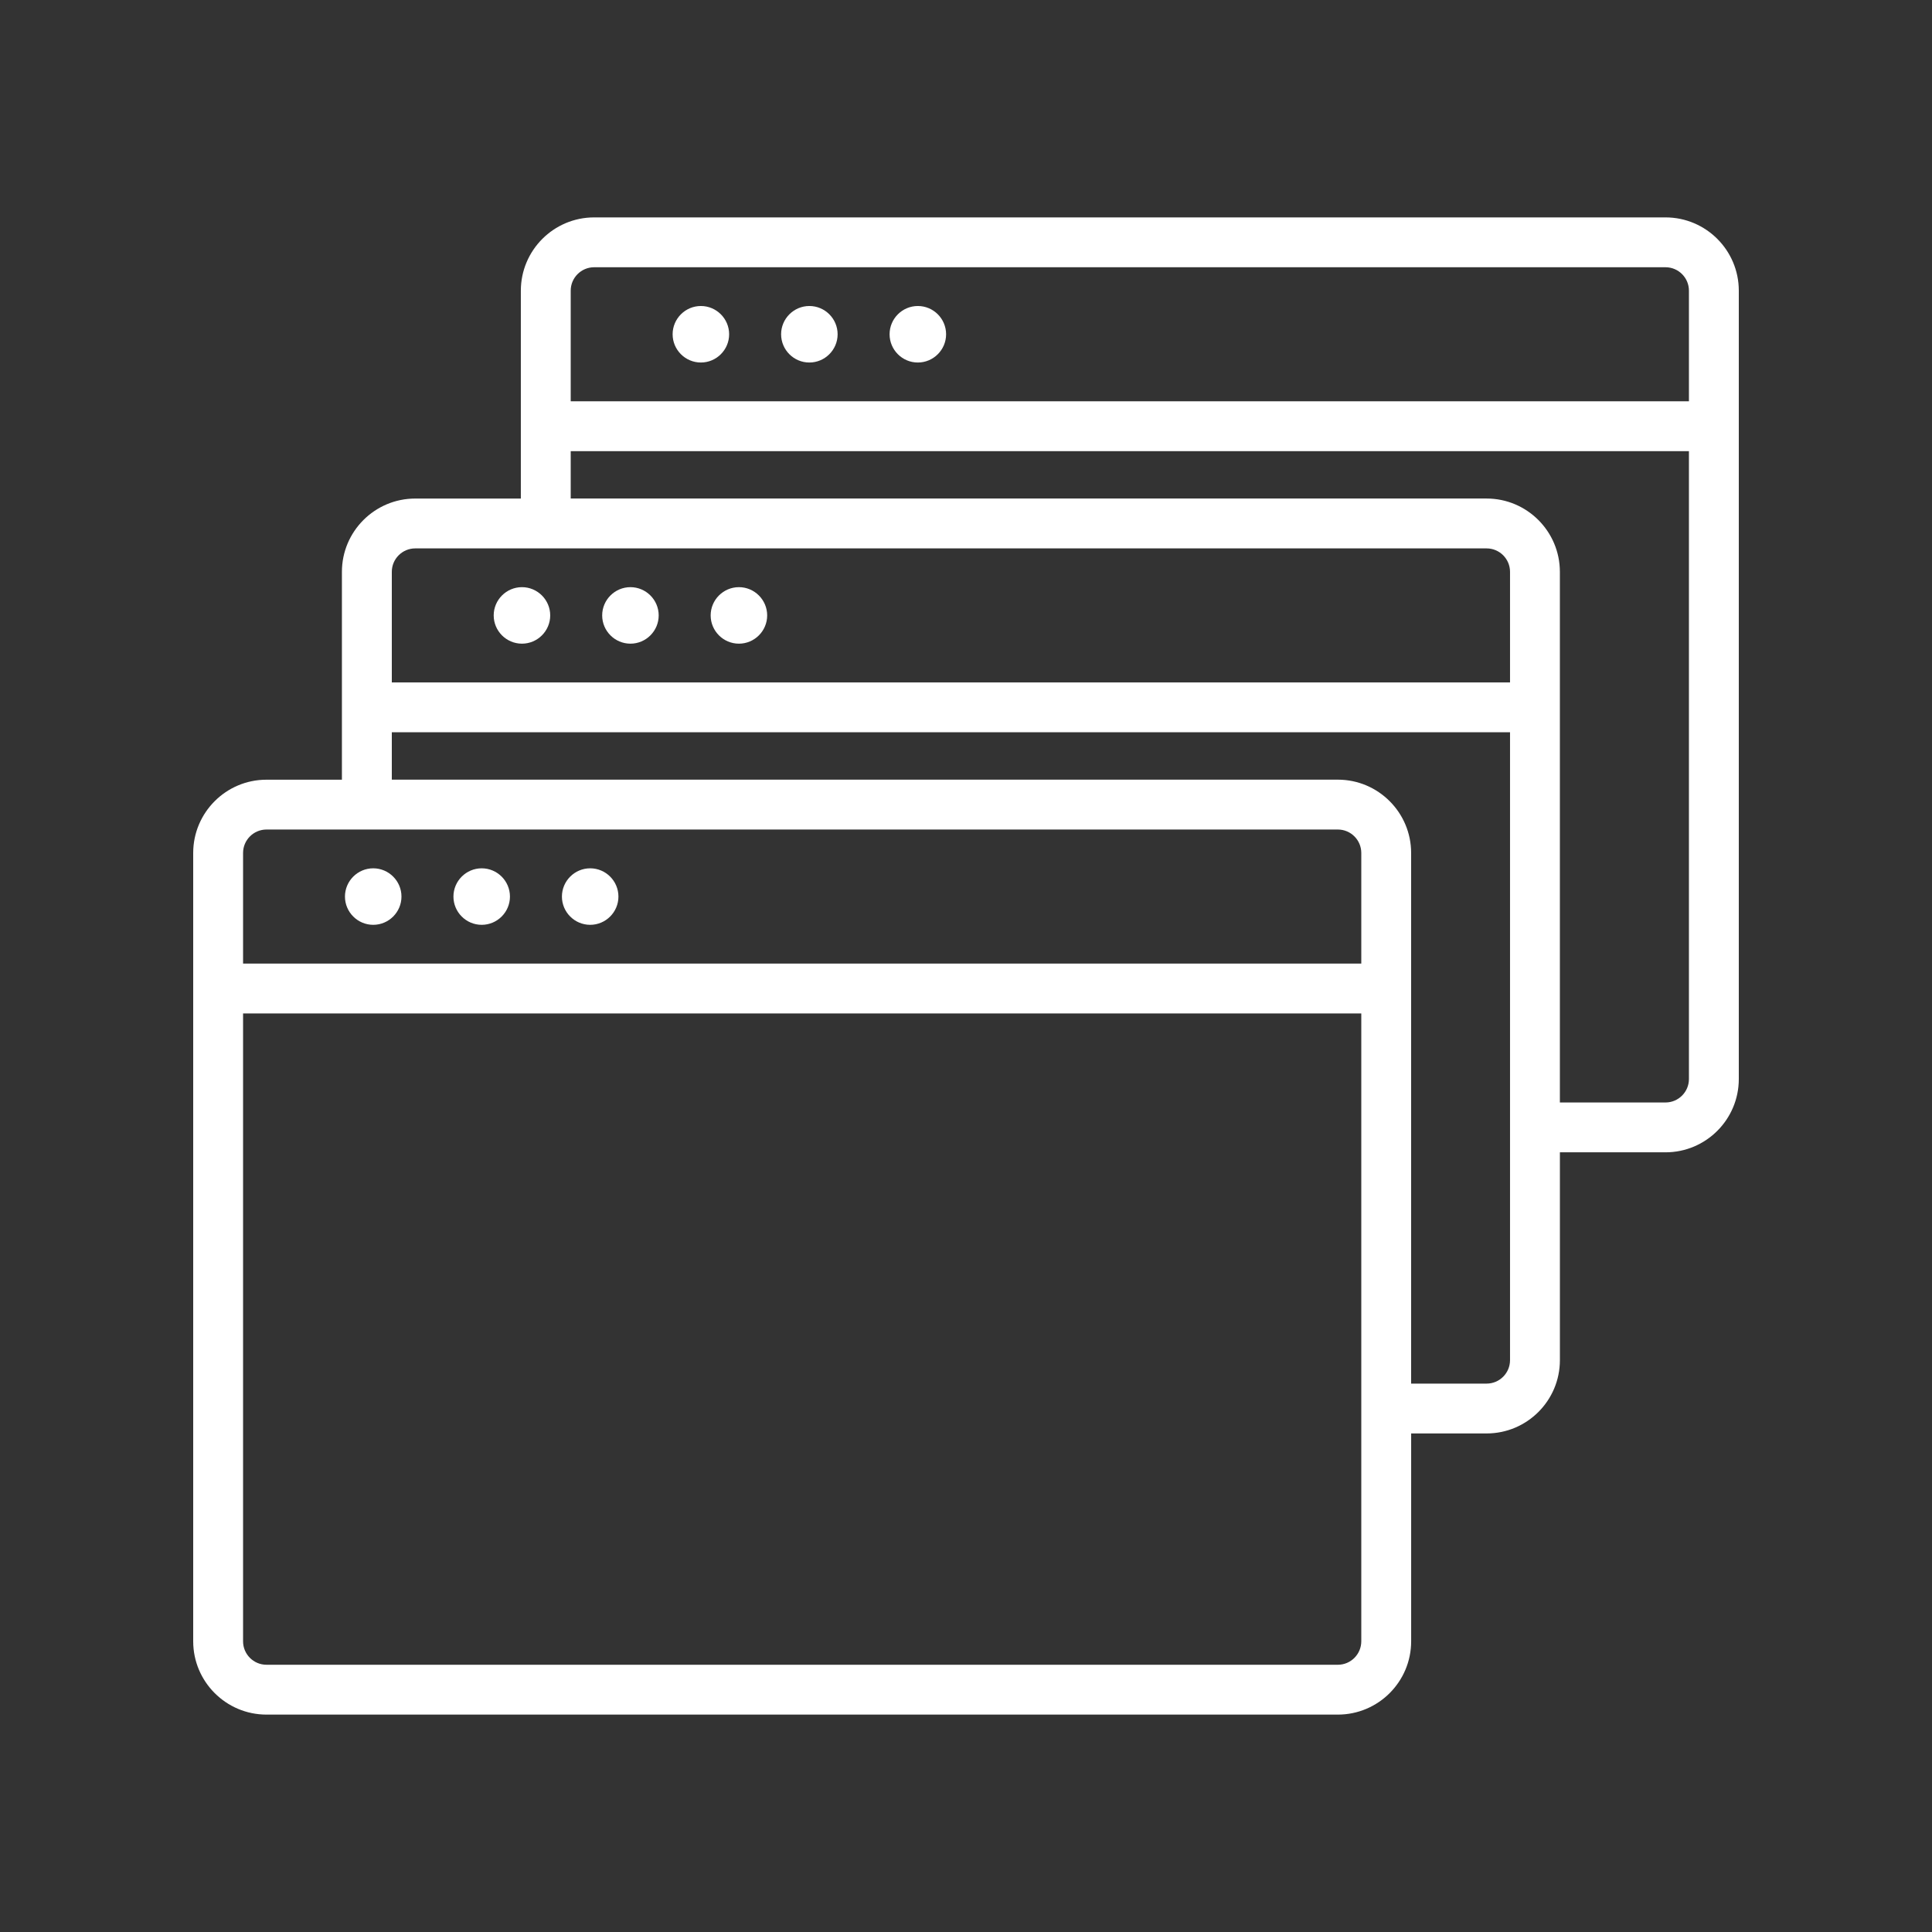 <?xml version="1.0" encoding="utf-8"?>
<!-- Generator: Adobe Illustrator 28.0.0, SVG Export Plug-In . SVG Version: 6.00 Build 0)  -->
<svg version="1.1" id="Layer_1" xmlns="http://www.w3.org/2000/svg" xmlns:xlink="http://www.w3.org/1999/xlink" x="0px" y="0px"
	 viewBox="0 0 80 80" style="enable-background:new 0 0 80 80;" xml:space="preserve">
<rect x="0" y="0" width="80" height="80" fill="#333333" stroke="none"/>
<style type="text/css">
	.st0{fill:#FFFFFF;}
</style>
<path class="st0" d="M68.965,9.002H24.602c-1.673,0-3.035,1.361-3.035,3.035v8.607h-4.374c-1.673,0-3.035,1.361-3.035,3.035v8.607
	h-3.125C9.361,32.285,8,33.646,8,35.319v32.644c0,1.673,1.361,3.035,3.035,3.035h44.363c1.673,0,3.035-1.361,3.035-3.035v-8.607
	h3.125c1.673,0,3.034-1.361,3.034-3.034v-8.607h4.374c1.673,0,3.034-1.361,3.034-3.035V12.036C72,10.363,70.639,9.002,68.965,9.002z
	 M24.602,11.066h44.363c0.535,0,0.97,0.435,0.97,0.97v4.58H23.632v-4.581C23.632,11.501,24.068,11.066,24.602,11.066z
	 M17.194,22.708h44.363c0.535,0,0.97,0.435,0.97,0.97v4.581H16.224v-4.581C16.224,23.143,16.659,22.708,17.194,22.708L17.194,22.708
	z M11.035,34.349h44.363c0.535,0,0.97,0.435,0.97,0.97v4.58H10.065v-4.58C10.065,34.784,10.5,34.349,11.035,34.349z M55.398,68.934
	H11.035c-0.535,0-0.97-0.435-0.97-0.97V41.964h46.303v25.999C56.367,68.499,55.932,68.934,55.398,68.934L55.398,68.934z
	 M61.557,57.292h-3.125V35.319c0-1.673-1.361-3.035-3.035-3.035H16.224v-1.962h46.303v25.999
	C62.527,56.857,62.092,57.292,61.557,57.292z M68.965,45.651h-4.374V23.678c0-1.673-1.361-3.035-3.034-3.035H23.632v-1.962h46.303
	V44.68C69.935,45.215,69.5,45.651,68.965,45.651z M27.852,13.841c0-0.645,0.526-1.17,1.17-1.17s1.17,0.526,1.17,1.17
	s-0.526,1.17-1.17,1.17S27.852,14.486,27.852,13.841z M32.344,13.841c0-0.645,0.526-1.17,1.17-1.17c0.645,0,1.17,0.526,1.17,1.17
	s-0.526,1.17-1.17,1.17C32.869,15.012,32.344,14.486,32.344,13.841z M36.836,13.841c0-0.645,0.526-1.17,1.17-1.17
	c0.645,0,1.17,0.526,1.17,1.17s-0.526,1.17-1.17,1.17C37.361,15.012,36.836,14.486,36.836,13.841z M20.443,25.483
	c0-0.645,0.526-1.17,1.17-1.17s1.17,0.526,1.17,1.17s-0.526,1.17-1.17,1.17S20.443,26.128,20.443,25.483z M24.935,25.483
	c0-0.645,0.526-1.17,1.17-1.17s1.17,0.526,1.17,1.17s-0.526,1.17-1.17,1.17S24.935,26.128,24.935,25.483z M29.427,25.483
	c0-0.645,0.526-1.17,1.17-1.17s1.17,0.526,1.17,1.17s-0.526,1.17-1.17,1.17S29.427,26.128,29.427,25.483z M14.284,37.125
	c0-0.645,0.526-1.17,1.17-1.17c0.645,0,1.17,0.526,1.17,1.17c0,0.645-0.526,1.17-1.17,1.17S14.284,37.769,14.284,37.125z
	 M18.776,37.125c0-0.645,0.526-1.17,1.17-1.17c0.645,0,1.17,0.526,1.17,1.17c0,0.645-0.526,1.17-1.17,1.17
	C19.301,38.295,18.776,37.769,18.776,37.125z M23.268,37.125c0-0.645,0.526-1.17,1.17-1.17c0.645,0,1.17,0.526,1.17,1.17
	c0,0.645-0.526,1.17-1.17,1.17C23.793,38.295,23.268,37.769,23.268,37.125z"/>
</svg>
